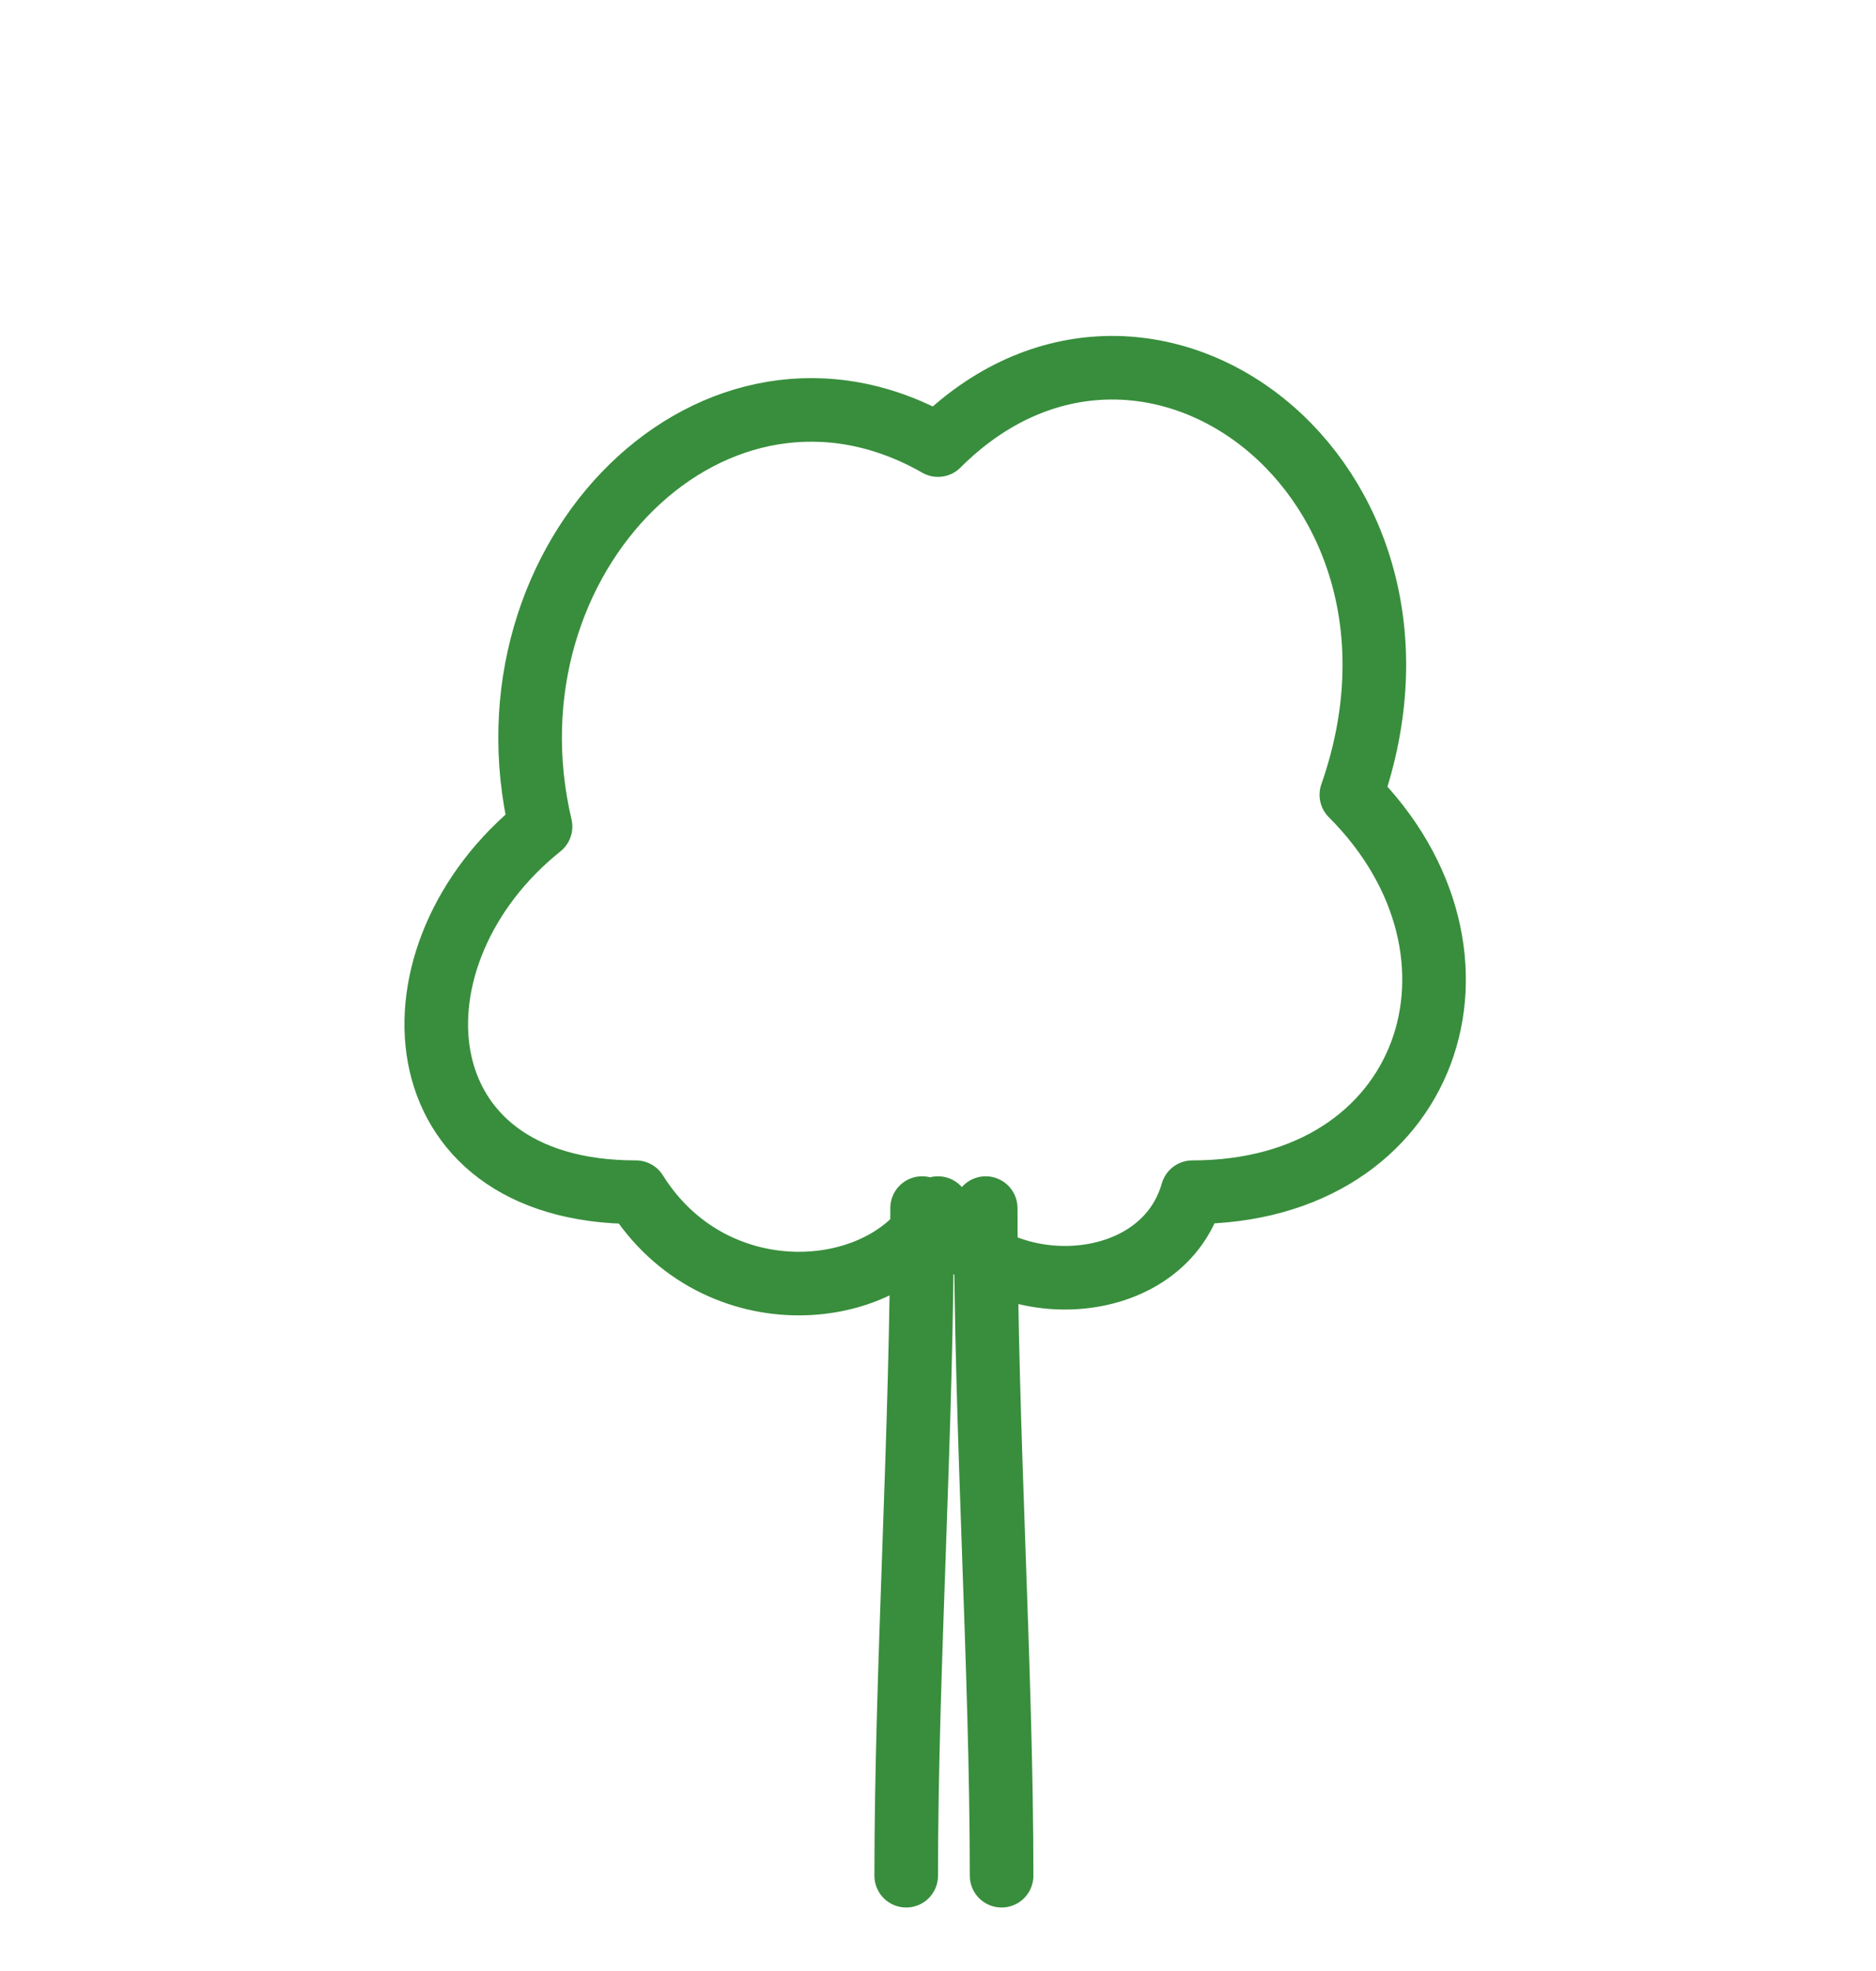 <svg xmlns="http://www.w3.org/2000/svg" width="118" height="124" viewBox="0 0 118 124" fill="none" stroke="#388e3c" stroke-width="4" stroke-linecap="round" stroke-linejoin="round"><path d="M34 52             C30 35, 45 20, 59 28             C72 15, 92 30, 85 50             C95 60, 90 75, 75 75             C73 82, 62 82, 59 76             C56 82, 45 83, 40 75             C25 75, 24 60, 34 52 Z"></path><path d="M58 76             C58 90, 57 105, 57 118             M62 76             C62 90, 63 105, 63 118"></path></svg>